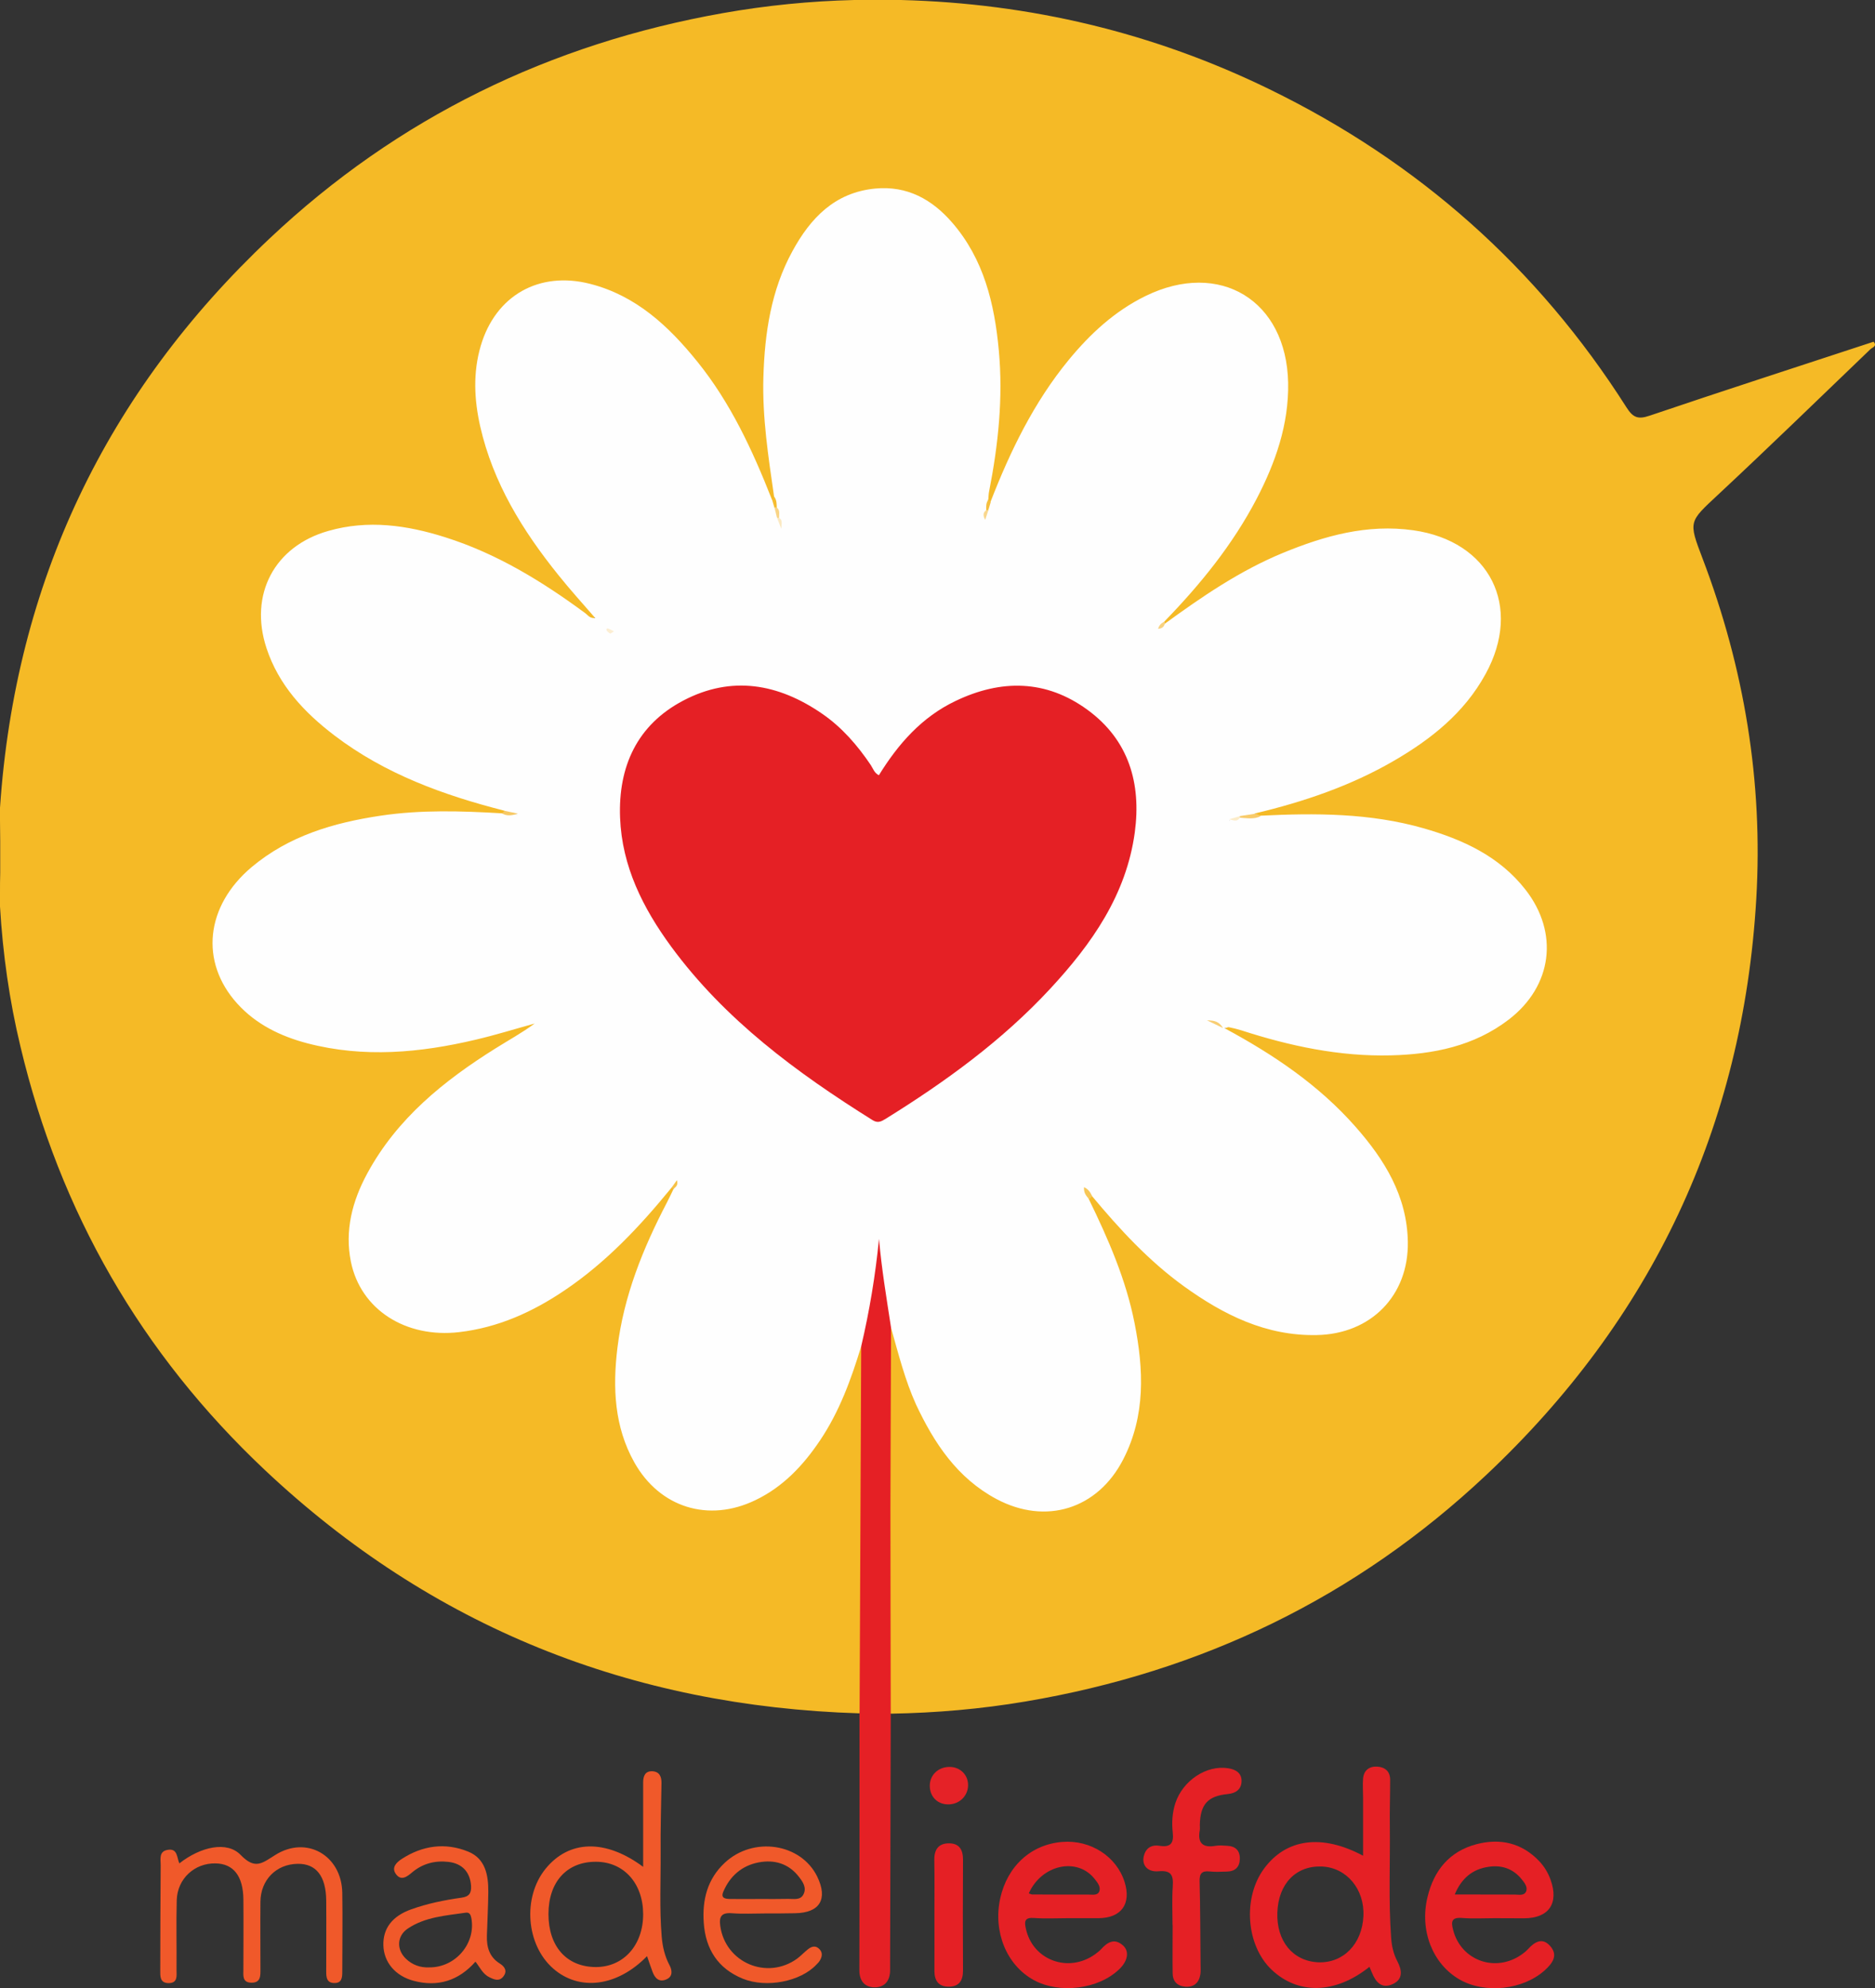 <?xml version="1.0" encoding="UTF-8"?><svg id="b" xmlns="http://www.w3.org/2000/svg" viewBox="0 0 173.87 184.32"><rect x="0" y="0" width="173.87" height="184.32" fill="#333333" stroke="none"/><defs><style>.d{fill:#f7c757;}.e{fill:#f6c147;}.f{fill:#f7c965;}.g{fill:#f8d280;}.h{fill:#f0592a;}.i{fill:#e52227;}.j{fill:#f9d485;}.k{fill:#f8cd72;}.l{fill:#fcecc9;}.m{fill:#f6bc2f;}.n{fill:#fbe9c2;}.o{fill:#f6bf3f;}.p{fill:#f9d78e;}.q{fill:#e52025;}.r{fill:#f8cb6b;}.s{fill:#f5ba26;}.t{fill:#fceed2;}.u{fill:#fefefe;}</style></defs><g id="c"><path class="s" d="m0,84.02v-1.2c0-.64,0-1.28.02-1.92v-2.9c0-.64-.02-1.28-.02-1.92v-1.2c1.42-20.87,9.83-38.48,25.01-52.78C36.88,10.91,51,4.05,67.07,1.21c4.02-.71,8.06-1.11,12.14-1.21h4.34c11.98.31,23.39,3.02,34.16,8.27,13.79,6.72,24.87,16.53,33.11,29.49.6.94,1.05,1.15,2.14.78,6.91-2.34,13.85-4.58,20.78-6.86.37.42-.14.54-.3.7-4.7,4.51-9.37,9.05-14.13,13.49-2.7,2.52-2.75,2.44-1.44,5.88,3.88,10.18,5.63,20.73,4.99,31.6-1.24,21.11-9.68,38.95-25.06,53.41-12.05,11.33-26.37,18.23-42.7,20.98-4.14.7-8.31,1.06-12.51,1.13-.45-.39-.41-.93-.41-1.45-.01-10.98-.02-21.97,0-32.95,0-.32.02-.64.11-.95.18-.44.41-.63.71-.1.27.49.35,1.06.49,1.6.96,3.62,2.41,7.02,4.73,10,1.25,1.6,2.77,2.87,4.57,3.79,4.27,2.19,8.73.78,11.03-3.46,1.62-3,1.96-6.23,1.6-9.54-.5-4.61-1.99-8.95-4.05-13.09-.25-.49-.58-.97-.49-1.57.06-.2.18-.33.39-.37.62.11.87.66,1.24,1.07,2.75,3.08,5.6,6.04,9.11,8.27,2.63,1.66,5.42,2.93,8.54,3.31,2.55.31,4.98-.07,7.06-1.66,2.89-2.2,3.49-5.24,2.84-8.6-.62-3.23-2.27-5.95-4.47-8.35-3.14-3.42-6.75-6.22-10.82-8.44-.07-.04-.15-.07-.21-.12-.36-.28-1.15-.42-.96-.89.25-.6.99-.32,1.51-.15,3.66,1.22,7.4,2.04,11.24,2.32,4.3.32,8.51-.2,12.27-2.47,5.76-3.48,6.15-9.83.71-14.31-3.48-2.87-7.7-3.94-12.07-4.58-3.45-.5-6.93-.19-10.39-.29-.25-.07-.49-.16-.51-.47.45-.54,1.13-.54,1.74-.71,4.8-1.32,9.42-3.05,13.5-5.99,2.86-2.06,5.29-4.49,6.61-7.86,1.96-5.03-.41-9.66-5.67-11.06-3.33-.89-6.57-.43-9.8.49-4.87,1.4-9.15,3.92-13.21,6.88-.44.32-.84.75-1.46.75-.11-.07-.17-.17-.19-.3.17-.91.97-1.33,1.52-1.94,3.82-4.21,7.09-8.76,8.83-14.25,1.05-3.31,1.42-6.62.13-9.98-1.29-3.36-4.9-5.46-8.45-4.83-3.01.54-5.53,2-7.75,4.04-4.18,3.84-6.94,8.62-9.11,13.79-.32.76-.42,1.65-1.16,2.18-.22-.02-.33-.17-.41-.36-.02-1.97.55-3.86.74-5.81.56-5.89.36-11.66-2.42-17.07-.72-1.4-1.66-2.64-2.89-3.63-3.49-2.81-7.62-2.61-10.81.53-2.37,2.34-3.51,5.3-4.23,8.47-1.11,4.87-.88,9.76-.13,14.65.13.86.45,1.71.25,2.61-.07.19-.19.33-.4.37-.59-.32-.7-.95-.91-1.5-1.57-4-3.5-7.82-6.25-11.14-2.48-3-5.22-5.71-9.11-6.95-5.87-1.87-10.62,1.96-10.86,7.88-.21,5.15,1.64,9.62,4.28,13.86,1.61,2.58,3.46,4.99,5.54,7.22.4.43,1.25,1.11.84,1.53-.58.6-1.17-.32-1.67-.68-4.45-3.2-9.13-5.91-14.54-7.12-2.76-.61-5.54-.75-8.3.03-4.85,1.37-7.11,5.51-5.63,10.34,1.07,3.49,3.45,5.97,6.26,8.12,4.07,3.11,8.74,4.95,13.61,6.34.68.2,1.42.29,1.99.78.05.22-.07.35-.25.45-.66.22-1.35.18-2.02.11-4.72-.53-9.34.03-13.87,1.28-3.23.89-6.25,2.32-8.43,5-3.61,4.43-2.81,9.43,1.97,12.54,2.65,1.72,5.61,2.47,8.74,2.65,5.18.3,10.19-.62,15.11-2.15.5-.16,1.28-.65,1.52-.1.29.69-.64.86-1.12,1.14-3.97,2.28-7.7,4.86-10.82,8.27-2.33,2.55-4.22,5.36-4.79,8.83-.5,3.02-.08,5.83,2.41,7.99,2.1,1.83,4.6,2.37,7.27,2.08,4.26-.47,7.91-2.41,11.26-5,2.7-2.09,5.11-4.47,7.25-7.13.3-.37.59-.76,1.06-.95.13-.03.25,0,.35.08.26.75-.25,1.31-.55,1.88-2.1,4.03-3.74,8.23-4.32,12.75-.39,3.06-.39,6.16.8,9.09,1.32,3.25,3.54,5.56,7.23,5.79,2.96.19,5.41-1.15,7.51-3.16,2.81-2.69,4.51-6.05,5.74-9.69.19-.57.33-1.15.59-1.7.21-.44.47-.56.71-.01.17.55.13,1.11.14,1.67.08,10.15-.42,20.3-.25,30.45.01.55.06,1.13-.38,1.58-21.18-.65-39.66-7.99-55.13-22.55-11.47-10.8-19.02-23.91-22.67-39.26-1.03-4.27-1.64-8.61-1.9-13.01Z"/><path class="q" d="m79.69,158.85s.02-.08.02-.12c.05-11.31.1-22.62.15-33.92-.24-.32-.23-.68-.14-1.03.63-2.6.91-5.25,1.26-7.89.05-.41-.01-1.06.48-1.09.55-.04.49.63.55,1.02.3,2.08.43,4.19.85,6.26.07.35.03.72-.23,1.01-.02,5.58-.05,11.16-.06,16.74,0,6.34.02,12.68.03,19.02-.02,7.62-.04,15.24-.06,22.86v.96c-.01.95-.49,1.57-1.43,1.57s-1.42-.62-1.42-1.57c0-2.39.01-4.79.01-7.18.01-5.55,0-11.1,0-16.64Z"/><path class="h" d="m16.63,172.75c1.98-1.55,4.42-2.1,5.69-.78,1.33,1.37,1.97.78,3.19.01,2.92-1.85,6.16.03,6.23,3.48.04,2.44,0,4.88,0,7.32,0,.56-.04,1.1-.79,1.06-.65-.03-.7-.53-.7-1.05,0-2.2.02-4.4,0-6.6-.02-2.26-.94-3.43-2.65-3.4-1.99.03-3.43,1.49-3.45,3.52-.02,2.08,0,4.15,0,6.23,0,.61.05,1.29-.85,1.27-.85-.02-.73-.68-.73-1.23,0-2.16.02-4.32,0-6.48-.02-2.18-.92-3.32-2.58-3.35-1.95-.04-3.54,1.42-3.6,3.4-.06,2.16,0,4.32-.02,6.48,0,.54.13,1.22-.74,1.22-.82-.01-.77-.65-.77-1.22,0-3.24.02-6.48.04-9.71,0-.57-.19-1.3.68-1.43.89-.13.81.69,1.05,1.26Z"/><path class="q" d="m108.73,178.48c0-1.2-.06-2.4.02-3.6.07-1.02-.13-1.51-1.31-1.4-1.09.1-1.64-.64-1.33-1.56.23-.68.77-.91,1.42-.8,1.01.16,1.33-.23,1.22-1.22-.1-.91-.05-1.83.24-2.73.69-2.1,2.89-3.56,4.9-3.24.7.11,1.26.44,1.24,1.21-.02.73-.5,1.1-1.26,1.18-1.88.18-2.56.95-2.61,2.86,0,.16.02.32,0,.48-.23,1.21.27,1.67,1.47,1.46.35-.06.72-.02,1.08,0,.77.04,1.18.45,1.16,1.22s-.45,1.16-1.22,1.17c-.52.01-1.04.05-1.56-.01-.73-.08-.97.17-.95.92.07,2.56.06,5.11.09,7.67,0,.32.03.65-.02.96-.13.78-.61,1.2-1.42,1.13-.74-.07-1.15-.51-1.15-1.27-.02-1.48,0-2.96,0-4.43Z"/><path class="q" d="m86.65,177.47c0-1.68.02-3.35-.01-5.03-.02-.98.4-1.56,1.38-1.55.94.01,1.28.6,1.28,1.51-.02,3.43-.02,6.86,0,10.29,0,.92-.36,1.48-1.3,1.49-.93.01-1.35-.52-1.35-1.45.01-1.75,0-3.51,0-5.26Z"/><path class="i" d="m89.77,165.43c.03,1.01-.75,1.82-1.78,1.85-1.01.03-1.75-.67-1.77-1.69-.02-.97.71-1.73,1.72-1.78,1-.06,1.8.65,1.83,1.62Z"/><path class="u" d="m82.63,123.1c-.42-2.74-.88-5.47-1.12-8.25-.33,3.37-.88,6.68-1.65,9.96-.93,3.06-2.02,6.05-3.82,8.73-1.56,2.32-3.43,4.31-6,5.54-4.34,2.09-8.85.69-11.21-3.49-1.87-3.32-2.02-6.94-1.58-10.6.58-4.82,2.37-9.25,4.6-13.52.22-.42.42-.86.63-1.29-.09-.24-.18-.07-.27,0-2.89,3.54-6.01,6.85-9.83,9.43-2.98,2.02-6.19,3.47-9.81,3.89-4.94.57-9.12-2.08-10.03-6.52-.59-2.9.13-5.64,1.52-8.2,2.76-5.09,7.09-8.58,11.88-11.58,1.21-.76,2.47-1.45,3.64-2.31-1.81.5-3.61,1.06-5.44,1.49-5.19,1.23-10.41,1.71-15.65.34-2.47-.65-4.74-1.75-6.48-3.67-3.52-3.88-2.94-9.07,1.32-12.66,3.47-2.91,7.61-4.12,11.97-4.77,3.74-.56,7.49-.44,11.24-.22.49.07,1.01,0,1.47.17-.38-.17-.89-.06-1.23-.41-5.65-1.44-11.07-3.4-15.77-6.98-2.81-2.14-5.17-4.66-6.3-8.1-1.63-4.96.73-9.44,5.74-10.86,3.67-1.05,7.28-.54,10.84.59,4.78,1.51,8.99,4.09,13,7.05.24.18.41.49.9.43-1.18-1.36-2.34-2.64-3.42-3.99-3.31-4.11-6.05-8.54-7.24-13.77-.56-2.48-.68-4.99.05-7.47,1.38-4.68,5.43-6.96,10.16-5.74,4.24,1.09,7.26,3.91,9.91,7.19,3.1,3.83,5.14,8.25,6.93,12.8.24.18.3.43.31.71.21.27.24.58.23.91.07.27.41.5.28.64.1-.13-.14-.37-.26-.63-.03-.32,0-.66-.23-.93-.09-.32-.02-.66-.13-.98-.53-3.67-1.1-7.34-.99-11.07.12-4.08.71-8.05,2.69-11.67,1.67-3.07,3.93-5.45,7.68-5.81,2.97-.28,5.28,1.01,7.14,3.16,2.93,3.38,3.92,7.51,4.32,11.83.41,4.41-.05,8.76-.9,13.09-.05.23-.05.48-.07.71-.11.3-.05.63-.12.94-.17.26-.25.56-.25.75.07-.17.06-.49.26-.74,0-.28.08-.52.31-.69,1.83-4.71,4.02-9.23,7.25-13.16,2-2.43,4.27-4.53,7.13-5.93,6.87-3.36,13.07.4,13.22,8.05.07,3.85-1.17,7.39-2.92,10.75-2.22,4.25-5.21,7.93-8.54,11.36-.02.08-.24.16,0,.24,3.46-2.52,6.98-4.93,10.95-6.57,3.88-1.6,7.84-2.71,12.11-2.11,7.1,1,10.16,7.06,6.7,13.34-1.97,3.59-5.04,6.03-8.51,8.04-4,2.32-8.34,3.79-12.82,4.86-.41.32-.9.31-1.38.31-.33.16-.67.32-.83.28-.38.08-.12.17-.21.04.35-.13.75-.07,1.07-.31.61-.03,1.22-.03,1.83-.1,5.08-.25,10.14-.25,15.08,1.16,3.67,1.05,7.06,2.6,9.48,5.7,3.13,4.01,2.49,8.94-1.55,12.04-3.22,2.47-7,3.22-10.93,3.32-4.76.12-9.36-.86-13.87-2.32-.38-.12-.77-.21-1.15-.29-.09-.02-.2.05-.39.1,4.55,2.45,8.74,5.28,12.13,9.13,2.69,3.05,4.78,6.42,4.85,10.67.08,4.98-3.42,8.54-8.43,8.64-4.72.1-8.67-1.88-12.36-4.54-3.26-2.36-5.96-5.3-8.52-8.37-.13-.06-.22-.19-.38-.21.06.16.04.34.1.5,1.8,3.7,3.45,7.45,4.25,11.52.85,4.3,1.03,8.57-1.05,12.62-2.37,4.62-7.18,6.12-11.76,3.68-3.63-1.94-5.77-5.17-7.46-8.77-1.02-2.26-1.63-4.69-2.31-7.1Z"/><path class="r" d="m115.01,75.65c.48-.07.95-.15,1.43-.22.16.07.32.15.48.22-.62.34-1.29.19-1.94.16-.06-.05-.08-.09-.05-.12.02-.03.05-.04.08-.04Z"/><path class="f" d="m46.8,75.17c.41.09.82.17,1.23.26-.51.15-1,.28-1.48-.03.09-.07.17-.15.25-.23Z"/><path class="d" d="m101,111.18c-.25-.29-.52-.57-.48-1.12.43.19.6.51.76.84l-.28.28Z"/><path class="e" d="m62.22,110.18c.17-.23.33-.47.55-.77.13.44-.07.6-.27.77h-.28Z"/><path class="g" d="m108,57.87c-.09.28-.28.4-.61.43.11-.39.34-.56.62-.68,0,.08,0,.17-.01.25Z"/><path class="o" d="m91.45,47.3c0-.35-.03-.7.22-.99.07.08.14.17.2.25-.07.24-.14.48-.22.72-.05.11-.12.12-.2.02Z"/><path class="m" d="m71.8,46.06c.23.3.22.66.23,1.01-.09.1-.16.09-.22-.02-.07-.24-.14-.48-.21-.71.06-.1.13-.19.2-.28Z"/><path class="q" d="m129.57,181.81c-.36-.69-.52-1.42-.57-2.18-.25-3.44-.08-6.87-.12-10.31-.02-1.44.03-2.88.03-4.32,0-.79-.49-1.18-1.2-1.22-.73-.04-1.24.33-1.31,1.1-.05.59,0,1.19,0,1.79v5.37c-3.82-2.04-7.13-1.59-9.18,1.19-2,2.71-1.67,7.12.69,9.37,2.46,2.34,5.92,2.27,9.08-.26.11.25.17.39.23.54.35.88.91,1.52,1.91,1.07,1.02-.46.87-1.32.44-2.14Zm-7.33.11c-2.35-.11-3.88-1.96-3.79-4.61.09-2.67,1.72-4.36,4.12-4.27,2.29.09,3.98,2.09,3.86,4.6-.12,2.58-1.86,4.37-4.19,4.28Z"/><path class="q" d="m143.79,180.46c-.74-.89-1.47-.45-2.11.25-.16.18-.36.33-.55.47-2.44,1.74-5.65.59-6.38-2.26-.21-.79-.14-1.18.82-1.11,1,.08,2,.02,3,.02.92,0,1.84,0,2.76.01,2.3-.01,3.24-1.38,2.46-3.56-.23-.65-.58-1.23-1.05-1.73-1.62-1.71-3.64-2.15-5.82-1.58-2.51.66-3.96,2.43-4.55,4.92-.74,3.08.47,6.16,2.95,7.61,2.36,1.37,5.93.99,7.96-.87.65-.6,1.22-1.32.51-2.17Zm-5.77-7.39c1.21-.19,2.3.16,3.1,1.17.25.31.55.69.41,1.08-.17.46-.68.32-1.06.32-1.8,0-3.59-.01-5.57-.01.65-1.56,1.7-2.35,3.12-2.56Z"/><path class="q" d="m104.14,180.36c-.81-.72-1.46-.29-2.05.36-.16.17-.36.32-.55.46-2.48,1.77-5.78.54-6.41-2.38-.15-.65-.13-1.05.74-.99,1.04.08,2.08.02,3.12.02.96,0,1.92,0,2.89,0,2.1-.02,3.04-1.32,2.41-3.34-.74-2.38-3.16-3.94-5.78-3.73-2.9.23-5.1,2.24-5.76,5.24-.67,3.09.59,6.18,3.1,7.56,2.39,1.32,6.03.86,7.95-1.01.79-.76.94-1.65.34-2.19Zm-2.66-6.2c.27.34.62.75.46,1.18-.16.43-.69.29-1.08.3-1.72.01-3.44,0-5.15-.01-.08,0-.16-.05-.31-.1,1.19-2.67,4.47-3.37,6.08-1.37Z"/><path class="h" d="m62.08,182.18c-.44-.83-.64-1.71-.72-2.63-.22-2.63-.08-5.27-.1-7.9-.02-2.11.05-4.23.08-6.34.01-.59-.18-1.06-.83-1.1-.68-.04-.87.44-.87,1.03v7.83c-3.52-2.61-6.88-2.49-9.05.18-2.15,2.65-1.81,7.05.71,9.25,2.42,2.12,5.93,1.69,8.7-1.15.2.56.34,1.01.51,1.45.22.6.61.99,1.27.71.64-.27.55-.86.3-1.33Zm-6.85.18c-2.69-.02-4.37-1.91-4.37-4.91s1.72-4.87,4.42-4.85c2.56.01,4.35,1.99,4.36,4.84.01,2.89-1.82,4.93-4.41,4.92Z"/><path class="h" d="m46.34,182.03c-.97-.61-1.22-1.53-1.19-2.58.04-1.36.12-2.71.13-4.07.01-1.55-.27-3.07-1.86-3.72-2.13-.87-4.24-.57-6.17.68-.47.31-.97.78-.55,1.38.49.7,1.05.26,1.52-.14.98-.82,2.12-1.11,3.36-.97,1.3.15,2.01.96,2.1,2.21.04.68-.16,1.01-.89,1.11-1.58.22-3.15.54-4.66,1.08-1.76.63-2.62,1.77-2.58,3.33.04,1.55,1.08,2.84,2.82,3.3,2.23.59,4.16-.01,5.72-1.78.42.53.67,1.15,1.3,1.45.45.22.91.41,1.29-.08.4-.52.1-.93-.34-1.2Zm-6.53.36c-.84.04-1.58-.23-2.18-.81-.88-.85-.83-2.11.19-2.79,1.61-1.08,3.52-1.2,5.37-1.47.35-.05.46.19.52.51.43,2.34-1.47,4.58-3.9,4.56Z"/><path class="h" d="m74.91,180.72c-.34.27-.64.6-.99.86-2.8,2.02-6.66.37-7.13-3.03-.12-.87.11-1.25,1.06-1.18,1.03.08,2.07.02,3.11.02.92,0,1.84,0,2.76-.02,2.3-.03,3.07-1.3,2.07-3.38-1.51-3.11-5.94-3.78-8.59-1.29-1.61,1.51-2.09,3.43-1.94,5.56.17,2.45,1.32,4.24,3.62,5.18,2.2.89,5.36.26,6.82-1.3.11-.11.23-.23.31-.36.22-.36.31-.74-.03-1.09-.36-.37-.73-.24-1.07.03Zm-7.84-5.34c.62-1.46,1.72-2.42,3.27-2.72,1.46-.28,2.79.1,3.74,1.33.36.46.75,1.02.42,1.64-.29.56-.91.4-1.41.41-.84.02-1.68.01-2.52.01-.96,0-1.91.01-2.87,0-.42-.01-.89-.06-.63-.67Z"/><path class="q" d="m81.5,71.87c1.79-2.9,3.98-5.4,7.12-6.89,4.22-2.02,8.39-1.98,12.23.83,3.83,2.8,4.99,6.82,4.38,11.36-.79,5.8-4,10.35-7.85,14.5-4.46,4.81-9.73,8.63-15.28,12.07-.39.24-.71.4-1.18.11-7.05-4.41-13.69-9.3-18.68-16.09-2.61-3.56-4.57-7.44-4.74-11.96-.18-4.72,1.57-8.6,5.86-10.85,4.47-2.35,8.82-1.58,12.88,1.22,1.83,1.26,3.27,2.92,4.51,4.76.21.32.32.73.75.94Z"/><path class="k" d="m111.92,94.59c.76.02,1.1.11,1.5.72-.57-.28-.89-.43-1.5-.72Z"/><path class="l" d="m115.01,75.65s-.03.11-.04.16c-.24.41-.61.24-.98.14.35-.09.69-.2,1.02-.3Z"/><path class="t" d="m56.94,58.53c-.26.15-.35.23-.37.21-.12-.09-.26-.18-.32-.31s.05-.21.19-.14c.16.06.3.14.5.24Z"/><path class="n" d="m72.25,48.02c.31.18.24.45.2,1-.2-.51-.3-.77-.4-1.02.08-.1.15-.08.2.02Z"/><path class="p" d="m91.45,47.3c.07-.01.14-.01.21-.02-.09.28-.19.56-.3.91-.23-.4-.2-.67.09-.89Z"/><path class="j" d="m72.25,48.02c-.07-.01-.14-.02-.2-.03-.08-.32-.16-.64-.24-.96.07.01.15.02.22.02.34.27.2.64.22.97Z"/></g></svg>